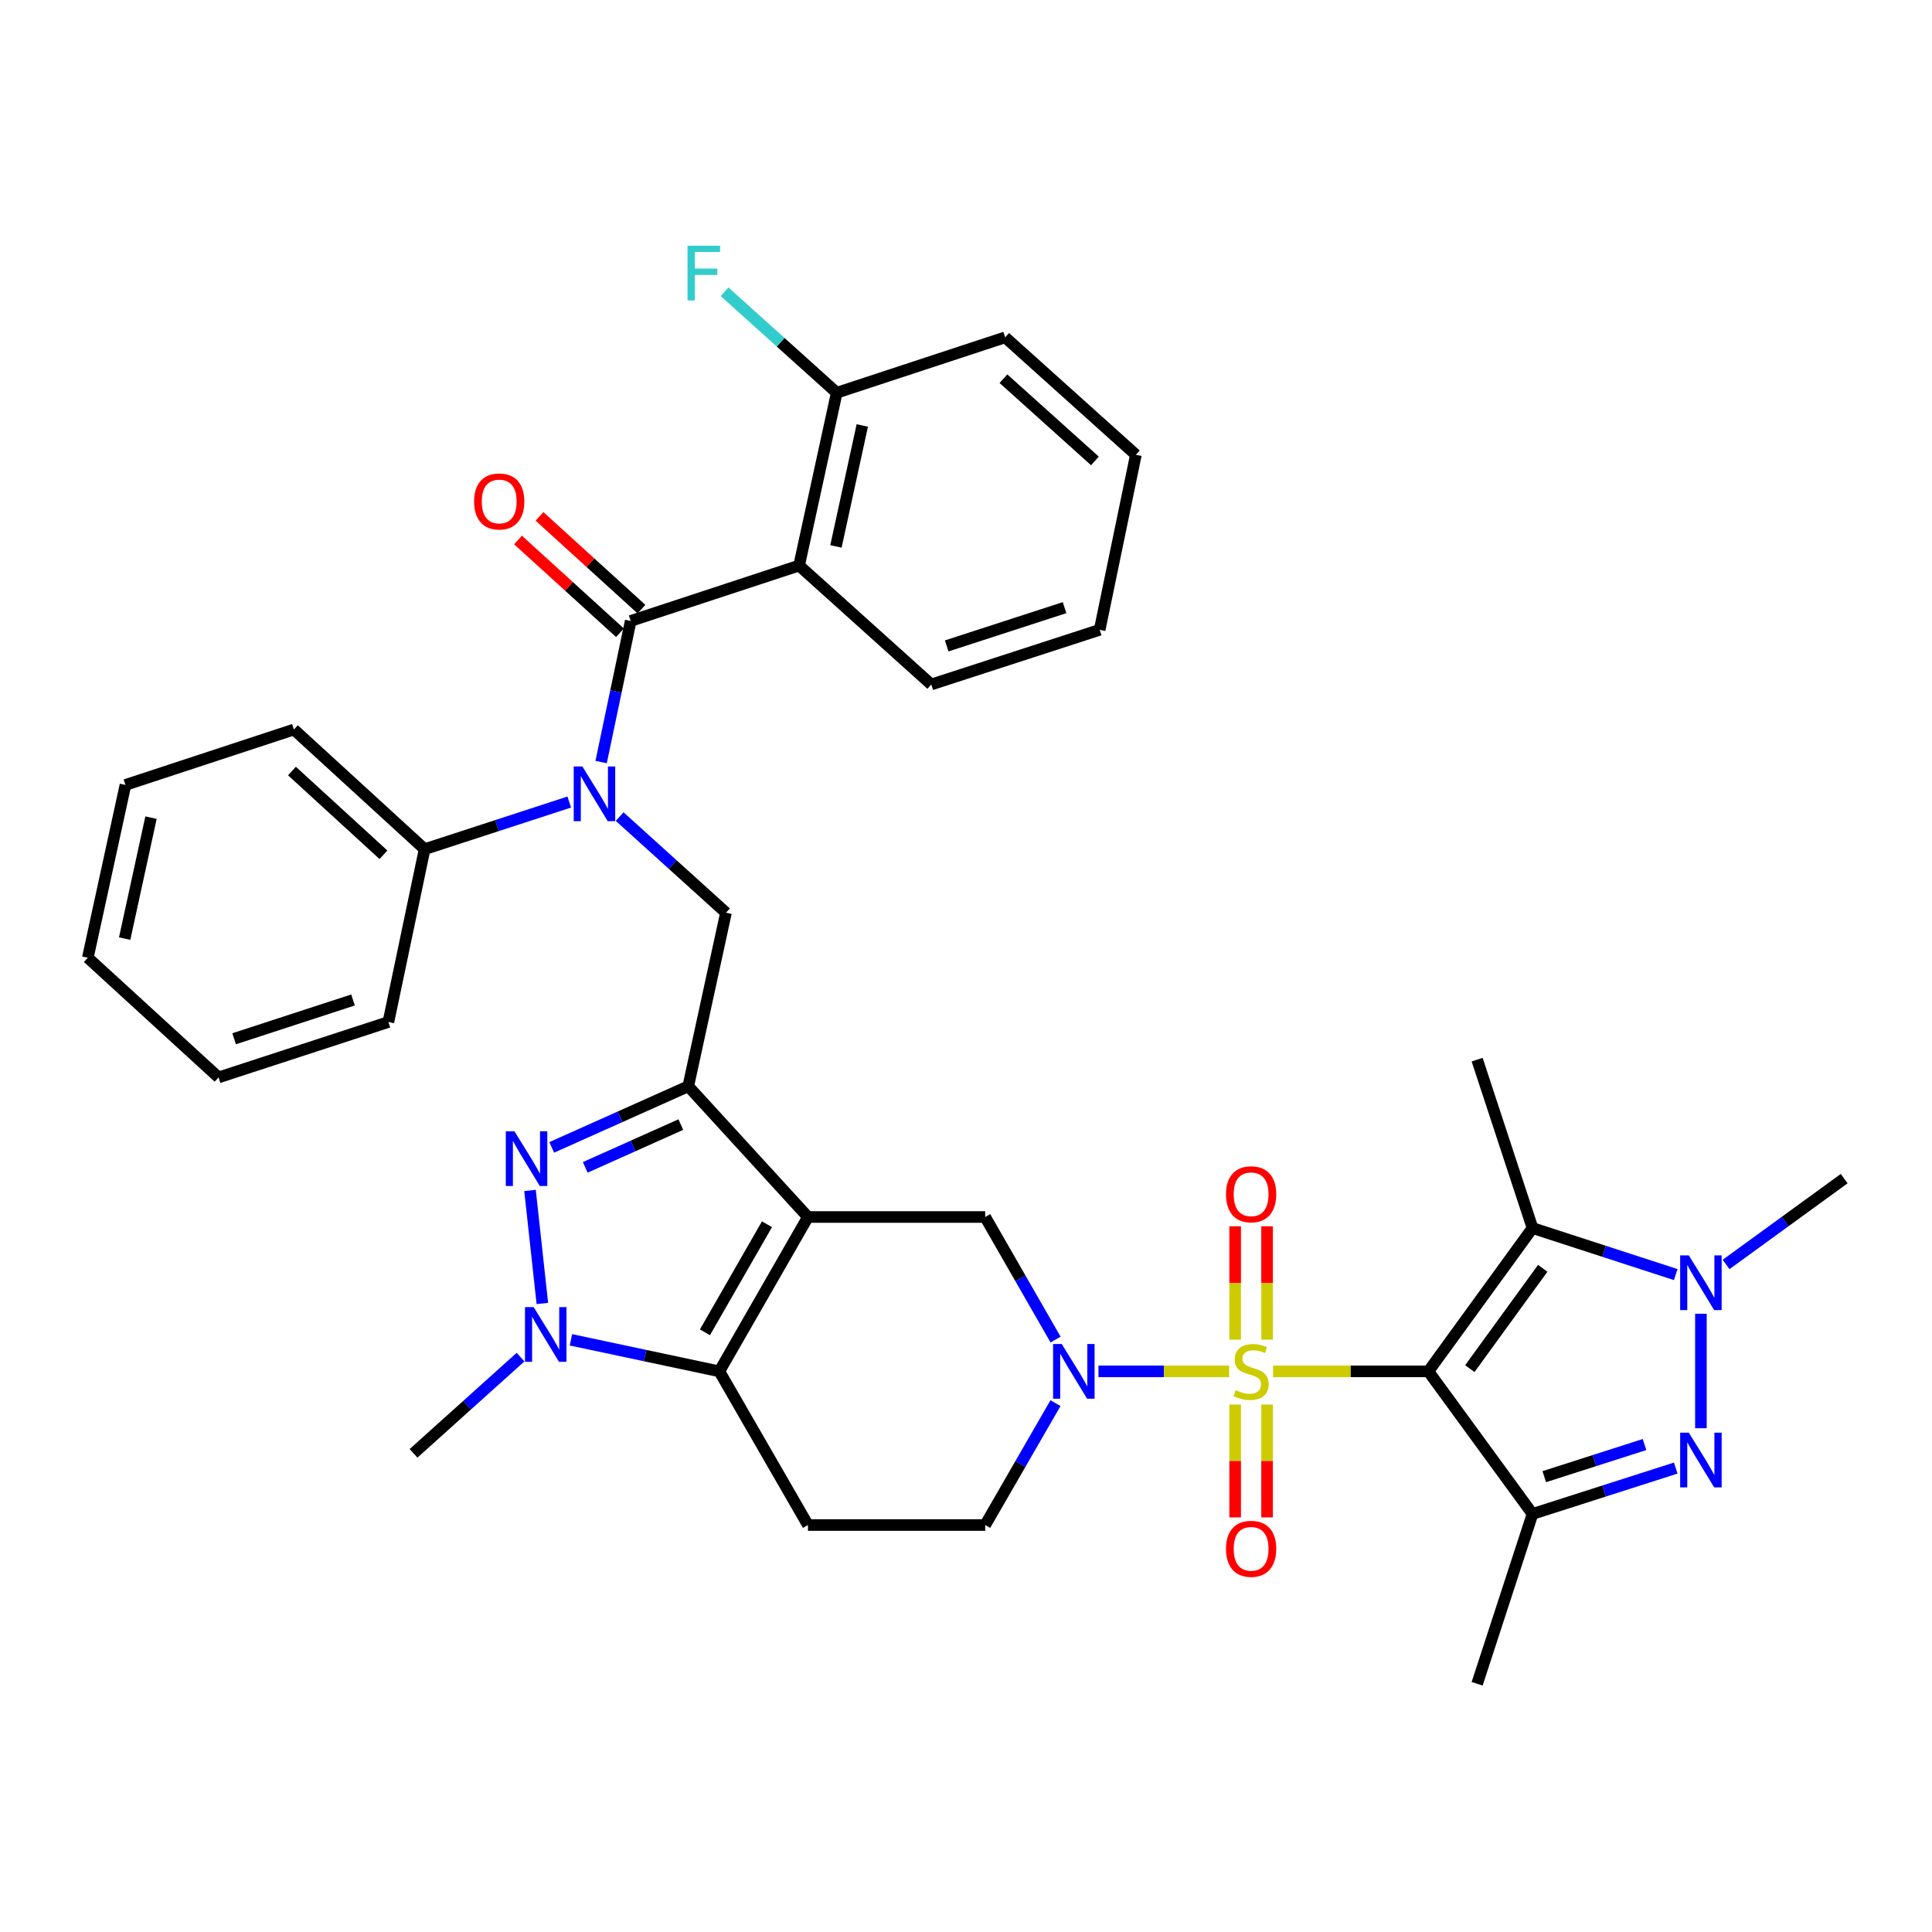 <?xml version='1.0' encoding='iso-8859-1'?>
<svg version='1.1' baseProfile='full'
              xmlns='http://www.w3.org/2000/svg'
                      xmlns:rdkit='http://www.rdkit.org/xml'
                      xmlns:xlink='http://www.w3.org/1999/xlink'
                  xml:space='preserve'
width='1000px' height='1000px' viewBox='0 0 1000 1000'>
<!-- END OF HEADER -->
<rect style='opacity:1.0;fill:#FFFFFF;stroke:none' width='1000' height='1000' x='0' y='0'> </rect>
<path class='bond-0' d='M 658.947,709.814 L 699.135,709.814' style='fill:none;fill-rule:evenodd;stroke:#CCCC00;stroke-width:6px;stroke-linecap:butt;stroke-linejoin:miter;stroke-opacity:1' />
<path class='bond-0' d='M 699.135,709.814 L 739.323,709.814' style='fill:none;fill-rule:evenodd;stroke:#000000;stroke-width:6px;stroke-linecap:butt;stroke-linejoin:miter;stroke-opacity:1' />
<path class='bond-4' d='M 636.199,709.814 L 602.381,709.814' style='fill:none;fill-rule:evenodd;stroke:#CCCC00;stroke-width:6px;stroke-linecap:butt;stroke-linejoin:miter;stroke-opacity:1' />
<path class='bond-4' d='M 602.381,709.814 L 568.564,709.814' style='fill:none;fill-rule:evenodd;stroke:#0000FF;stroke-width:6px;stroke-linecap:butt;stroke-linejoin:miter;stroke-opacity:1' />
<path class='bond-17' d='M 655.837,693.401 L 655.837,664.059' style='fill:none;fill-rule:evenodd;stroke:#CCCC00;stroke-width:6px;stroke-linecap:butt;stroke-linejoin:miter;stroke-opacity:1' />
<path class='bond-17' d='M 655.837,664.059 L 655.837,634.717' style='fill:none;fill-rule:evenodd;stroke:#FF0000;stroke-width:6px;stroke-linecap:butt;stroke-linejoin:miter;stroke-opacity:1' />
<path class='bond-17' d='M 639.31,693.401 L 639.31,664.059' style='fill:none;fill-rule:evenodd;stroke:#CCCC00;stroke-width:6px;stroke-linecap:butt;stroke-linejoin:miter;stroke-opacity:1' />
<path class='bond-17' d='M 639.31,664.059 L 639.31,634.717' style='fill:none;fill-rule:evenodd;stroke:#FF0000;stroke-width:6px;stroke-linecap:butt;stroke-linejoin:miter;stroke-opacity:1' />
<path class='bond-18' d='M 639.31,726.989 L 639.31,756.193' style='fill:none;fill-rule:evenodd;stroke:#CCCC00;stroke-width:6px;stroke-linecap:butt;stroke-linejoin:miter;stroke-opacity:1' />
<path class='bond-18' d='M 639.31,756.193 L 639.31,785.398' style='fill:none;fill-rule:evenodd;stroke:#FF0000;stroke-width:6px;stroke-linecap:butt;stroke-linejoin:miter;stroke-opacity:1' />
<path class='bond-18' d='M 655.837,726.989 L 655.837,756.193' style='fill:none;fill-rule:evenodd;stroke:#CCCC00;stroke-width:6px;stroke-linecap:butt;stroke-linejoin:miter;stroke-opacity:1' />
<path class='bond-18' d='M 655.837,756.193 L 655.837,785.398' style='fill:none;fill-rule:evenodd;stroke:#FF0000;stroke-width:6px;stroke-linecap:butt;stroke-linejoin:miter;stroke-opacity:1' />
<path class='bond-3' d='M 739.323,709.814 L 793.228,783.615' style='fill:none;fill-rule:evenodd;stroke:#000000;stroke-width:6px;stroke-linecap:butt;stroke-linejoin:miter;stroke-opacity:1' />
<path class='bond-5' d='M 739.323,709.814 L 793.228,635.638' style='fill:none;fill-rule:evenodd;stroke:#000000;stroke-width:6px;stroke-linecap:butt;stroke-linejoin:miter;stroke-opacity:1' />
<path class='bond-5' d='M 760.778,708.403 L 798.511,656.48' style='fill:none;fill-rule:evenodd;stroke:#000000;stroke-width:6px;stroke-linecap:butt;stroke-linejoin:miter;stroke-opacity:1' />
<path class='bond-1' d='M 418.193,629.918 L 509.925,629.918' style='fill:none;fill-rule:evenodd;stroke:#000000;stroke-width:6px;stroke-linecap:butt;stroke-linejoin:miter;stroke-opacity:1' />
<path class='bond-2' d='M 418.193,629.918 L 356.246,562.25' style='fill:none;fill-rule:evenodd;stroke:#000000;stroke-width:6px;stroke-linecap:butt;stroke-linejoin:miter;stroke-opacity:1' />
<path class='bond-38' d='M 418.193,629.918 L 372.332,709.814' style='fill:none;fill-rule:evenodd;stroke:#000000;stroke-width:6px;stroke-linecap:butt;stroke-linejoin:miter;stroke-opacity:1' />
<path class='bond-38' d='M 396.981,633.675 L 364.878,689.603' style='fill:none;fill-rule:evenodd;stroke:#000000;stroke-width:6px;stroke-linecap:butt;stroke-linejoin:miter;stroke-opacity:1' />
<path class='bond-6' d='M 356.246,562.25 L 320.909,578.068' style='fill:none;fill-rule:evenodd;stroke:#000000;stroke-width:6px;stroke-linecap:butt;stroke-linejoin:miter;stroke-opacity:1' />
<path class='bond-6' d='M 320.909,578.068 L 285.572,593.886' style='fill:none;fill-rule:evenodd;stroke:#0000FF;stroke-width:6px;stroke-linecap:butt;stroke-linejoin:miter;stroke-opacity:1' />
<path class='bond-6' d='M 352.397,582.08 L 327.661,593.152' style='fill:none;fill-rule:evenodd;stroke:#000000;stroke-width:6px;stroke-linecap:butt;stroke-linejoin:miter;stroke-opacity:1' />
<path class='bond-6' d='M 327.661,593.152 L 302.925,604.225' style='fill:none;fill-rule:evenodd;stroke:#0000FF;stroke-width:6px;stroke-linecap:butt;stroke-linejoin:miter;stroke-opacity:1' />
<path class='bond-15' d='M 356.246,562.25 L 375.766,472.419' style='fill:none;fill-rule:evenodd;stroke:#000000;stroke-width:6px;stroke-linecap:butt;stroke-linejoin:miter;stroke-opacity:1' />
<path class='bond-8' d='M 793.228,783.615 L 830.293,771.745' style='fill:none;fill-rule:evenodd;stroke:#000000;stroke-width:6px;stroke-linecap:butt;stroke-linejoin:miter;stroke-opacity:1' />
<path class='bond-8' d='M 830.293,771.745 L 867.359,759.875' style='fill:none;fill-rule:evenodd;stroke:#0000FF;stroke-width:6px;stroke-linecap:butt;stroke-linejoin:miter;stroke-opacity:1' />
<path class='bond-8' d='M 799.307,764.315 L 825.253,756.006' style='fill:none;fill-rule:evenodd;stroke:#000000;stroke-width:6px;stroke-linecap:butt;stroke-linejoin:miter;stroke-opacity:1' />
<path class='bond-8' d='M 825.253,756.006 L 851.199,747.697' style='fill:none;fill-rule:evenodd;stroke:#0000FF;stroke-width:6px;stroke-linecap:butt;stroke-linejoin:miter;stroke-opacity:1' />
<path class='bond-23' d='M 793.228,783.615 L 764.563,871.527' style='fill:none;fill-rule:evenodd;stroke:#000000;stroke-width:6px;stroke-linecap:butt;stroke-linejoin:miter;stroke-opacity:1' />
<path class='bond-14' d='M 546.358,693.351 L 528.142,661.634' style='fill:none;fill-rule:evenodd;stroke:#0000FF;stroke-width:6px;stroke-linecap:butt;stroke-linejoin:miter;stroke-opacity:1' />
<path class='bond-14' d='M 528.142,661.634 L 509.925,629.918' style='fill:none;fill-rule:evenodd;stroke:#000000;stroke-width:6px;stroke-linecap:butt;stroke-linejoin:miter;stroke-opacity:1' />
<path class='bond-19' d='M 546.32,726.27 L 528.123,757.812' style='fill:none;fill-rule:evenodd;stroke:#0000FF;stroke-width:6px;stroke-linecap:butt;stroke-linejoin:miter;stroke-opacity:1' />
<path class='bond-19' d='M 528.123,757.812 L 509.925,789.353' style='fill:none;fill-rule:evenodd;stroke:#000000;stroke-width:6px;stroke-linecap:butt;stroke-linejoin:miter;stroke-opacity:1' />
<path class='bond-9' d='M 793.228,635.638 L 830.292,647.679' style='fill:none;fill-rule:evenodd;stroke:#000000;stroke-width:6px;stroke-linecap:butt;stroke-linejoin:miter;stroke-opacity:1' />
<path class='bond-9' d='M 830.292,647.679 L 867.356,659.72' style='fill:none;fill-rule:evenodd;stroke:#0000FF;stroke-width:6px;stroke-linecap:butt;stroke-linejoin:miter;stroke-opacity:1' />
<path class='bond-24' d='M 793.228,635.638 L 764.563,548.478' style='fill:none;fill-rule:evenodd;stroke:#000000;stroke-width:6px;stroke-linecap:butt;stroke-linejoin:miter;stroke-opacity:1' />
<path class='bond-39' d='M 274.335,616.168 L 280.723,674.682' style='fill:none;fill-rule:evenodd;stroke:#0000FF;stroke-width:6px;stroke-linecap:butt;stroke-linejoin:miter;stroke-opacity:1' />
<path class='bond-7' d='M 372.332,709.814 L 418.193,789.353' style='fill:none;fill-rule:evenodd;stroke:#000000;stroke-width:6px;stroke-linecap:butt;stroke-linejoin:miter;stroke-opacity:1' />
<path class='bond-10' d='M 372.332,709.814 L 333.921,701.651' style='fill:none;fill-rule:evenodd;stroke:#000000;stroke-width:6px;stroke-linecap:butt;stroke-linejoin:miter;stroke-opacity:1' />
<path class='bond-10' d='M 333.921,701.651 L 295.51,693.488' style='fill:none;fill-rule:evenodd;stroke:#0000FF;stroke-width:6px;stroke-linecap:butt;stroke-linejoin:miter;stroke-opacity:1' />
<path class='bond-37' d='M 880.387,739.249 L 880.387,679.996' style='fill:none;fill-rule:evenodd;stroke:#0000FF;stroke-width:6px;stroke-linecap:butt;stroke-linejoin:miter;stroke-opacity:1' />
<path class='bond-25' d='M 893.419,654.48 L 923.982,632.265' style='fill:none;fill-rule:evenodd;stroke:#0000FF;stroke-width:6px;stroke-linecap:butt;stroke-linejoin:miter;stroke-opacity:1' />
<path class='bond-25' d='M 923.982,632.265 L 954.545,610.049' style='fill:none;fill-rule:evenodd;stroke:#000000;stroke-width:6px;stroke-linecap:butt;stroke-linejoin:miter;stroke-opacity:1' />
<path class='bond-26' d='M 269.433,702.444 L 241.738,727.347' style='fill:none;fill-rule:evenodd;stroke:#0000FF;stroke-width:6px;stroke-linecap:butt;stroke-linejoin:miter;stroke-opacity:1' />
<path class='bond-26' d='M 241.738,727.347 L 214.044,752.251' style='fill:none;fill-rule:evenodd;stroke:#000000;stroke-width:6px;stroke-linecap:butt;stroke-linejoin:miter;stroke-opacity:1' />
<path class='bond-11' d='M 326.452,321.403 L 318.797,357.921' style='fill:none;fill-rule:evenodd;stroke:#000000;stroke-width:6px;stroke-linecap:butt;stroke-linejoin:miter;stroke-opacity:1' />
<path class='bond-11' d='M 318.797,357.921 L 311.142,394.439' style='fill:none;fill-rule:evenodd;stroke:#0000FF;stroke-width:6px;stroke-linecap:butt;stroke-linejoin:miter;stroke-opacity:1' />
<path class='bond-13' d='M 326.452,321.403 L 413.612,292.729' style='fill:none;fill-rule:evenodd;stroke:#000000;stroke-width:6px;stroke-linecap:butt;stroke-linejoin:miter;stroke-opacity:1' />
<path class='bond-21' d='M 332.014,315.291 L 305.633,291.287' style='fill:none;fill-rule:evenodd;stroke:#000000;stroke-width:6px;stroke-linecap:butt;stroke-linejoin:miter;stroke-opacity:1' />
<path class='bond-21' d='M 305.633,291.287 L 279.252,267.284' style='fill:none;fill-rule:evenodd;stroke:#FF0000;stroke-width:6px;stroke-linecap:butt;stroke-linejoin:miter;stroke-opacity:1' />
<path class='bond-21' d='M 320.891,327.515 L 294.511,303.511' style='fill:none;fill-rule:evenodd;stroke:#000000;stroke-width:6px;stroke-linecap:butt;stroke-linejoin:miter;stroke-opacity:1' />
<path class='bond-21' d='M 294.511,303.511 L 268.13,279.508' style='fill:none;fill-rule:evenodd;stroke:#FF0000;stroke-width:6px;stroke-linecap:butt;stroke-linejoin:miter;stroke-opacity:1' />
<path class='bond-12' d='M 320.729,422.667 L 348.247,447.543' style='fill:none;fill-rule:evenodd;stroke:#0000FF;stroke-width:6px;stroke-linecap:butt;stroke-linejoin:miter;stroke-opacity:1' />
<path class='bond-12' d='M 348.247,447.543 L 375.766,472.419' style='fill:none;fill-rule:evenodd;stroke:#000000;stroke-width:6px;stroke-linecap:butt;stroke-linejoin:miter;stroke-opacity:1' />
<path class='bond-22' d='M 294.643,415.138 L 257.213,427.335' style='fill:none;fill-rule:evenodd;stroke:#0000FF;stroke-width:6px;stroke-linecap:butt;stroke-linejoin:miter;stroke-opacity:1' />
<path class='bond-22' d='M 257.213,427.335 L 219.783,439.531' style='fill:none;fill-rule:evenodd;stroke:#000000;stroke-width:6px;stroke-linecap:butt;stroke-linejoin:miter;stroke-opacity:1' />
<path class='bond-20' d='M 413.612,292.729 L 433.095,203.284' style='fill:none;fill-rule:evenodd;stroke:#000000;stroke-width:6px;stroke-linecap:butt;stroke-linejoin:miter;stroke-opacity:1' />
<path class='bond-20' d='M 432.682,282.83 L 446.32,220.218' style='fill:none;fill-rule:evenodd;stroke:#000000;stroke-width:6px;stroke-linecap:butt;stroke-linejoin:miter;stroke-opacity:1' />
<path class='bond-28' d='M 413.612,292.729 L 482.032,354.291' style='fill:none;fill-rule:evenodd;stroke:#000000;stroke-width:6px;stroke-linecap:butt;stroke-linejoin:miter;stroke-opacity:1' />
<path class='bond-16' d='M 418.193,789.353 L 509.925,789.353' style='fill:none;fill-rule:evenodd;stroke:#000000;stroke-width:6px;stroke-linecap:butt;stroke-linejoin:miter;stroke-opacity:1' />
<path class='bond-27' d='M 433.095,203.284 L 404.059,177.146' style='fill:none;fill-rule:evenodd;stroke:#000000;stroke-width:6px;stroke-linecap:butt;stroke-linejoin:miter;stroke-opacity:1' />
<path class='bond-27' d='M 404.059,177.146 L 375.024,151.009' style='fill:none;fill-rule:evenodd;stroke:#33CCCC;stroke-width:6px;stroke-linecap:butt;stroke-linejoin:miter;stroke-opacity:1' />
<path class='bond-29' d='M 433.095,203.284 L 520.273,174.601' style='fill:none;fill-rule:evenodd;stroke:#000000;stroke-width:6px;stroke-linecap:butt;stroke-linejoin:miter;stroke-opacity:1' />
<path class='bond-30' d='M 219.783,439.531 L 152.124,377.602' style='fill:none;fill-rule:evenodd;stroke:#000000;stroke-width:6px;stroke-linecap:butt;stroke-linejoin:miter;stroke-opacity:1' />
<path class='bond-30' d='M 198.475,442.433 L 151.115,399.083' style='fill:none;fill-rule:evenodd;stroke:#000000;stroke-width:6px;stroke-linecap:butt;stroke-linejoin:miter;stroke-opacity:1' />
<path class='bond-31' d='M 219.783,439.531 L 201.034,528.995' style='fill:none;fill-rule:evenodd;stroke:#000000;stroke-width:6px;stroke-linecap:butt;stroke-linejoin:miter;stroke-opacity:1' />
<path class='bond-32' d='M 482.032,354.291 L 569.191,325.994' style='fill:none;fill-rule:evenodd;stroke:#000000;stroke-width:6px;stroke-linecap:butt;stroke-linejoin:miter;stroke-opacity:1' />
<path class='bond-32' d='M 490.003,334.327 L 551.014,314.519' style='fill:none;fill-rule:evenodd;stroke:#000000;stroke-width:6px;stroke-linecap:butt;stroke-linejoin:miter;stroke-opacity:1' />
<path class='bond-41' d='M 520.273,174.601 L 587.931,235.4' style='fill:none;fill-rule:evenodd;stroke:#000000;stroke-width:6px;stroke-linecap:butt;stroke-linejoin:miter;stroke-opacity:1' />
<path class='bond-41' d='M 519.375,196.013 L 566.736,238.573' style='fill:none;fill-rule:evenodd;stroke:#000000;stroke-width:6px;stroke-linecap:butt;stroke-linejoin:miter;stroke-opacity:1' />
<path class='bond-34' d='M 152.124,377.602 L 64.938,406.276' style='fill:none;fill-rule:evenodd;stroke:#000000;stroke-width:6px;stroke-linecap:butt;stroke-linejoin:miter;stroke-opacity:1' />
<path class='bond-33' d='M 201.034,528.995 L 113.122,557.669' style='fill:none;fill-rule:evenodd;stroke:#000000;stroke-width:6px;stroke-linecap:butt;stroke-linejoin:miter;stroke-opacity:1' />
<path class='bond-33' d='M 182.723,517.584 L 121.184,537.656' style='fill:none;fill-rule:evenodd;stroke:#000000;stroke-width:6px;stroke-linecap:butt;stroke-linejoin:miter;stroke-opacity:1' />
<path class='bond-35' d='M 569.191,325.994 L 587.931,235.4' style='fill:none;fill-rule:evenodd;stroke:#000000;stroke-width:6px;stroke-linecap:butt;stroke-linejoin:miter;stroke-opacity:1' />
<path class='bond-36' d='M 113.122,557.669 L 45.455,495.722' style='fill:none;fill-rule:evenodd;stroke:#000000;stroke-width:6px;stroke-linecap:butt;stroke-linejoin:miter;stroke-opacity:1' />
<path class='bond-40' d='M 64.938,406.276 L 45.455,495.722' style='fill:none;fill-rule:evenodd;stroke:#000000;stroke-width:6px;stroke-linecap:butt;stroke-linejoin:miter;stroke-opacity:1' />
<path class='bond-40' d='M 78.163,423.21 L 64.525,485.822' style='fill:none;fill-rule:evenodd;stroke:#000000;stroke-width:6px;stroke-linecap:butt;stroke-linejoin:miter;stroke-opacity:1' />
<path  class='atom-0' d='M 639.573 719.534
Q 639.893 719.654, 641.213 720.214
Q 642.533 720.774, 643.973 721.134
Q 645.453 721.454, 646.893 721.454
Q 649.573 721.454, 651.133 720.174
Q 652.693 718.854, 652.693 716.574
Q 652.693 715.014, 651.893 714.054
Q 651.133 713.094, 649.933 712.574
Q 648.733 712.054, 646.733 711.454
Q 644.213 710.694, 642.693 709.974
Q 641.213 709.254, 640.133 707.734
Q 639.093 706.214, 639.093 703.654
Q 639.093 700.094, 641.493 697.894
Q 643.933 695.694, 648.733 695.694
Q 652.013 695.694, 655.733 697.254
L 654.813 700.334
Q 651.413 698.934, 648.853 698.934
Q 646.093 698.934, 644.573 700.094
Q 643.053 701.214, 643.093 703.174
Q 643.093 704.694, 643.853 705.614
Q 644.653 706.534, 645.773 707.054
Q 646.933 707.574, 648.853 708.174
Q 651.413 708.974, 652.933 709.774
Q 654.453 710.574, 655.533 712.214
Q 656.653 713.814, 656.653 716.574
Q 656.653 720.494, 654.013 722.614
Q 651.413 724.694, 647.053 724.694
Q 644.533 724.694, 642.613 724.134
Q 640.733 723.614, 638.493 722.694
L 639.573 719.534
' fill='#CCCC00'/>
<path  class='atom-5' d='M 549.554 695.654
L 558.834 710.654
Q 559.754 712.134, 561.234 714.814
Q 562.714 717.494, 562.794 717.654
L 562.794 695.654
L 566.554 695.654
L 566.554 723.974
L 562.674 723.974
L 552.714 707.574
Q 551.554 705.654, 550.314 703.454
Q 549.114 701.254, 548.754 700.574
L 548.754 723.974
L 545.074 723.974
L 545.074 695.654
L 549.554 695.654
' fill='#0000FF'/>
<path  class='atom-7' d='M 266.279 585.56
L 275.559 600.56
Q 276.479 602.04, 277.959 604.72
Q 279.439 607.4, 279.519 607.56
L 279.519 585.56
L 283.279 585.56
L 283.279 613.88
L 279.399 613.88
L 269.439 597.48
Q 268.279 595.56, 267.039 593.36
Q 265.839 591.16, 265.479 590.48
L 265.479 613.88
L 261.799 613.88
L 261.799 585.56
L 266.279 585.56
' fill='#0000FF'/>
<path  class='atom-9' d='M 874.127 741.543
L 883.407 756.543
Q 884.327 758.023, 885.807 760.703
Q 887.287 763.383, 887.367 763.543
L 887.367 741.543
L 891.127 741.543
L 891.127 769.863
L 887.247 769.863
L 877.287 753.463
Q 876.127 751.543, 874.887 749.343
Q 873.687 747.143, 873.327 746.463
L 873.327 769.863
L 869.647 769.863
L 869.647 741.543
L 874.127 741.543
' fill='#0000FF'/>
<path  class='atom-10' d='M 874.127 649.793
L 883.407 664.793
Q 884.327 666.273, 885.807 668.953
Q 887.287 671.633, 887.367 671.793
L 887.367 649.793
L 891.127 649.793
L 891.127 678.113
L 887.247 678.113
L 877.287 661.713
Q 876.127 659.793, 874.887 657.593
Q 873.687 655.393, 873.327 654.713
L 873.327 678.113
L 869.647 678.113
L 869.647 649.793
L 874.127 649.793
' fill='#0000FF'/>
<path  class='atom-11' d='M 276.213 676.557
L 285.493 691.557
Q 286.413 693.037, 287.893 695.717
Q 289.373 698.397, 289.453 698.557
L 289.453 676.557
L 293.213 676.557
L 293.213 704.877
L 289.333 704.877
L 279.373 688.477
Q 278.213 686.557, 276.973 684.357
Q 275.773 682.157, 275.413 681.477
L 275.413 704.877
L 271.733 704.877
L 271.733 676.557
L 276.213 676.557
' fill='#0000FF'/>
<path  class='atom-13' d='M 301.435 396.725
L 310.715 411.725
Q 311.635 413.205, 313.115 415.885
Q 314.595 418.565, 314.675 418.725
L 314.675 396.725
L 318.435 396.725
L 318.435 425.045
L 314.555 425.045
L 304.595 408.645
Q 303.435 406.725, 302.195 404.525
Q 300.995 402.325, 300.635 401.645
L 300.635 425.045
L 296.955 425.045
L 296.955 396.725
L 301.435 396.725
' fill='#0000FF'/>
<path  class='atom-18' d='M 634.573 618.153
Q 634.573 611.353, 637.933 607.553
Q 641.293 603.753, 647.573 603.753
Q 653.853 603.753, 657.213 607.553
Q 660.573 611.353, 660.573 618.153
Q 660.573 625.033, 657.173 628.953
Q 653.773 632.833, 647.573 632.833
Q 641.333 632.833, 637.933 628.953
Q 634.573 625.073, 634.573 618.153
M 647.573 629.633
Q 651.893 629.633, 654.213 626.753
Q 656.573 623.833, 656.573 618.153
Q 656.573 612.593, 654.213 609.793
Q 651.893 606.953, 647.573 606.953
Q 643.253 606.953, 640.893 609.753
Q 638.573 612.553, 638.573 618.153
Q 638.573 623.873, 640.893 626.753
Q 643.253 629.633, 647.573 629.633
' fill='#FF0000'/>
<path  class='atom-19' d='M 634.573 801.663
Q 634.573 794.863, 637.933 791.063
Q 641.293 787.263, 647.573 787.263
Q 653.853 787.263, 657.213 791.063
Q 660.573 794.863, 660.573 801.663
Q 660.573 808.543, 657.173 812.463
Q 653.773 816.343, 647.573 816.343
Q 641.333 816.343, 637.933 812.463
Q 634.573 808.583, 634.573 801.663
M 647.573 813.143
Q 651.893 813.143, 654.213 810.263
Q 656.573 807.343, 656.573 801.663
Q 656.573 796.103, 654.213 793.303
Q 651.893 790.463, 647.573 790.463
Q 643.253 790.463, 640.893 793.263
Q 638.573 796.063, 638.573 801.663
Q 638.573 807.383, 640.893 810.263
Q 643.253 813.143, 647.573 813.143
' fill='#FF0000'/>
<path  class='atom-22' d='M 245.39 259.554
Q 245.39 252.754, 248.75 248.954
Q 252.11 245.154, 258.39 245.154
Q 264.67 245.154, 268.03 248.954
Q 271.39 252.754, 271.39 259.554
Q 271.39 266.434, 267.99 270.354
Q 264.59 274.234, 258.39 274.234
Q 252.15 274.234, 248.75 270.354
Q 245.39 266.474, 245.39 259.554
M 258.39 271.034
Q 262.71 271.034, 265.03 268.154
Q 267.39 265.234, 267.39 259.554
Q 267.39 253.994, 265.03 251.194
Q 262.71 248.354, 258.39 248.354
Q 254.07 248.354, 251.71 251.154
Q 249.39 253.954, 249.39 259.554
Q 249.39 265.274, 251.71 268.154
Q 254.07 271.034, 258.39 271.034
' fill='#FF0000'/>
<path  class='atom-28' d='M 355.869 127.186
L 372.709 127.186
L 372.709 130.426
L 359.669 130.426
L 359.669 139.026
L 371.269 139.026
L 371.269 142.306
L 359.669 142.306
L 359.669 155.506
L 355.869 155.506
L 355.869 127.186
' fill='#33CCCC'/>
</svg>
